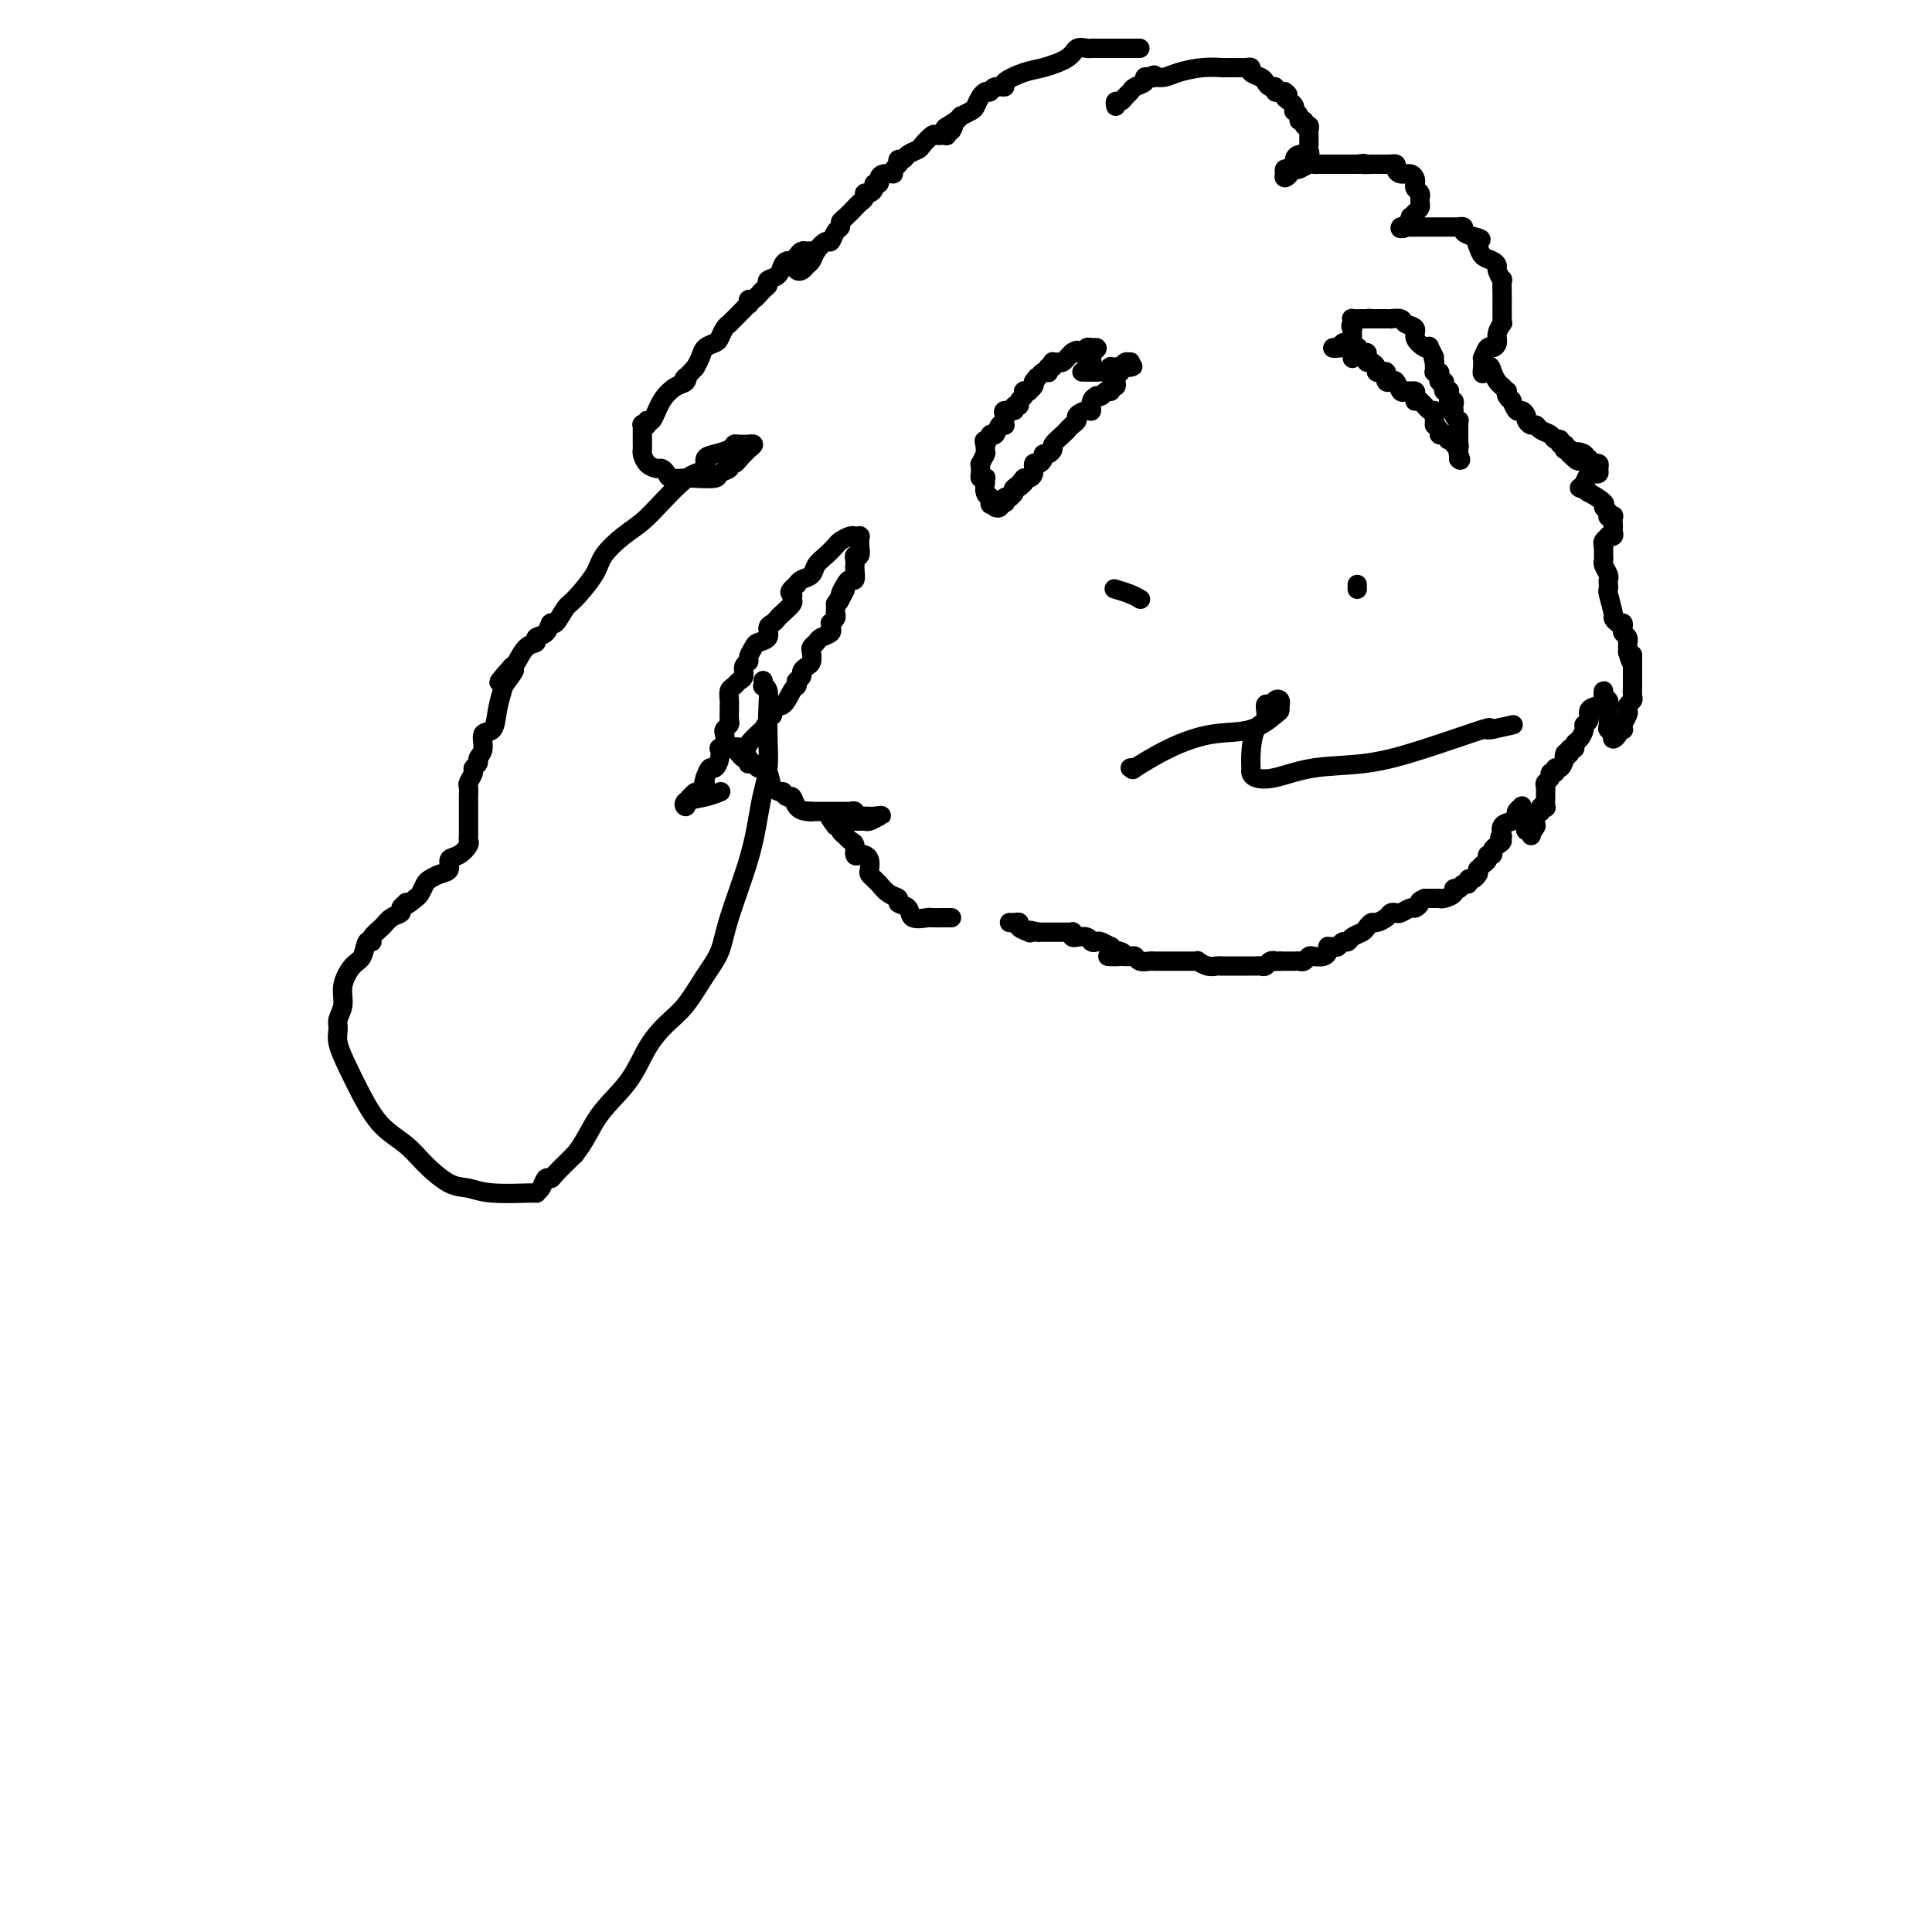 <svg viewBox='0 0 400 400' version='1.1' xmlns='http://www.w3.org/2000/svg' xmlns:xlink='http://www.w3.org/1999/xlink'><g fill='none' stroke='#000000' stroke-width='4' stroke-linecap='round' stroke-linejoin='round'><path d='M224,77c0.303,0.000 0.606,0.000 1,0c0.394,-0.000 0.879,-0.000 1,0c0.121,0.000 -0.122,0.001 0,0c0.122,-0.001 0.607,-0.004 1,0c0.393,0.004 0.693,0.015 1,0c0.307,-0.015 0.622,-0.057 1,0c0.378,0.057 0.818,0.211 1,0c0.182,-0.211 0.104,-0.788 0,-1c-0.104,-0.212 -0.235,-0.061 0,0c0.235,0.061 0.837,0.031 1,0c0.163,-0.031 -0.114,-0.061 0,0c0.114,0.061 0.619,0.215 1,0c0.381,-0.215 0.638,-0.800 1,-1c0.362,-0.200 0.828,-0.015 1,0c0.172,0.015 0.049,-0.138 0,0c-0.049,0.138 -0.025,0.569 0,1'/><path d='M234,76c1.365,-0.202 -0.222,-0.208 -1,0c-0.778,0.208 -0.748,0.629 -1,1c-0.252,0.371 -0.785,0.692 -1,1c-0.215,0.308 -0.113,0.603 0,1c0.113,0.397 0.238,0.895 0,1c-0.238,0.105 -0.838,-0.182 -1,0c-0.162,0.182 0.115,0.833 0,1c-0.115,0.167 -0.623,-0.150 -1,0c-0.377,0.150 -0.622,0.766 -1,1c-0.378,0.234 -0.888,0.086 -1,0c-0.112,-0.086 0.172,-0.111 0,0c-0.172,0.111 -0.802,0.358 -1,1c-0.198,0.642 0.035,1.677 0,2c-0.035,0.323 -0.338,-0.068 -1,0c-0.662,0.068 -1.682,0.595 -2,1c-0.318,0.405 0.065,0.690 0,1c-0.065,0.310 -0.577,0.646 -1,1c-0.423,0.354 -0.757,0.726 -1,1c-0.243,0.274 -0.395,0.451 -1,1c-0.605,0.549 -1.664,1.470 -2,2c-0.336,0.530 0.051,0.668 0,1c-0.051,0.332 -0.539,0.858 -1,1c-0.461,0.142 -0.893,-0.099 -1,0c-0.107,0.099 0.112,0.538 0,1c-0.112,0.462 -0.555,0.947 -1,1c-0.445,0.053 -0.893,-0.326 -1,0c-0.107,0.326 0.125,1.357 0,2c-0.125,0.643 -0.607,0.898 -1,1c-0.393,0.102 -0.696,0.051 -1,0'/><path d='M212,99c-3.278,3.736 -0.472,1.575 0,1c0.472,-0.575 -1.391,0.434 -2,1c-0.609,0.566 0.034,0.688 0,1c-0.034,0.312 -0.745,0.815 -1,1c-0.255,0.185 -0.055,0.053 0,0c0.055,-0.053 -0.037,-0.028 0,0c0.037,0.028 0.202,0.059 0,0c-0.202,-0.059 -0.771,-0.208 -1,0c-0.229,0.208 -0.118,0.775 0,1c0.118,0.225 0.241,0.110 0,0c-0.241,-0.110 -0.848,-0.215 -1,0c-0.152,0.215 0.151,0.750 0,1c-0.151,0.250 -0.758,0.214 -1,0c-0.242,-0.214 -0.121,-0.607 0,-1'/><path d='M206,104c-1.150,0.836 -1.026,0.426 -1,0c0.026,-0.426 -0.045,-0.870 0,-1c0.045,-0.130 0.208,0.052 0,0c-0.208,-0.052 -0.787,-0.340 -1,-1c-0.213,-0.660 -0.061,-1.693 0,-2c0.061,-0.307 0.030,0.111 0,0c-0.030,-0.111 -0.061,-0.750 0,-1c0.061,-0.250 0.213,-0.110 0,0c-0.213,0.110 -0.790,0.189 -1,0c-0.210,-0.189 -0.052,-0.647 0,-1c0.052,-0.353 -0.000,-0.603 0,-1c0.000,-0.397 0.053,-0.942 0,-1c-0.053,-0.058 -0.210,0.371 0,0c0.210,-0.371 0.788,-1.543 1,-2c0.212,-0.457 0.057,-0.200 0,0c-0.057,0.200 -0.016,0.343 0,0c0.016,-0.343 0.008,-1.171 0,-2'/><path d='M204,92c-0.357,-1.726 -0.250,-0.042 0,0c0.250,0.042 0.641,-1.558 1,-2c0.359,-0.442 0.685,0.275 1,0c0.315,-0.275 0.620,-1.541 1,-2c0.380,-0.459 0.834,-0.112 1,0c0.166,0.112 0.042,-0.013 0,0c-0.042,0.013 -0.003,0.162 0,0c0.003,-0.162 -0.028,-0.636 0,-1c0.028,-0.364 0.117,-0.619 0,-1c-0.117,-0.381 -0.439,-0.890 0,-1c0.439,-0.110 1.638,0.178 2,0c0.362,-0.178 -0.113,-0.822 0,-1c0.113,-0.178 0.815,0.110 1,0c0.185,-0.110 -0.148,-0.618 0,-1c0.148,-0.382 0.776,-0.639 1,-1c0.224,-0.361 0.045,-0.828 0,-1c-0.045,-0.172 0.044,-0.049 0,0c-0.044,0.049 -0.222,0.024 0,0c0.222,-0.024 0.843,-0.048 1,0c0.157,0.048 -0.150,0.167 0,0c0.150,-0.167 0.757,-0.619 1,-1c0.243,-0.381 0.121,-0.690 0,-1'/><path d='M214,79c1.498,-1.966 0.244,-0.382 0,0c-0.244,0.382 0.522,-0.438 1,-1c0.478,-0.562 0.668,-0.868 1,-1c0.332,-0.132 0.807,-0.092 1,0c0.193,0.092 0.103,0.235 0,0c-0.103,-0.235 -0.221,-0.848 0,-1c0.221,-0.152 0.780,0.156 1,0c0.220,-0.156 0.100,-0.777 0,-1c-0.100,-0.223 -0.182,-0.049 0,0c0.182,0.049 0.626,-0.028 1,0c0.374,0.028 0.678,0.161 1,0c0.322,-0.161 0.664,-0.618 1,-1c0.336,-0.382 0.668,-0.691 1,-1'/><path d='M222,73c1.421,-0.924 0.973,-0.233 1,0c0.027,0.233 0.529,0.010 1,0c0.471,-0.010 0.910,0.193 1,0c0.090,-0.193 -0.168,-0.784 0,-1c0.168,-0.216 0.763,-0.058 1,0c0.237,0.058 0.115,0.016 0,0c-0.115,-0.016 -0.223,-0.004 0,0c0.223,0.004 0.778,0.001 1,0c0.222,-0.001 0.111,-0.001 0,0'/><path d='M227,72c0.547,0.083 -0.584,0.792 -1,1c-0.416,0.208 -0.115,-0.085 0,0c0.115,0.085 0.045,0.548 0,1c-0.045,0.452 -0.064,0.892 0,1c0.064,0.108 0.213,-0.115 0,0c-0.213,0.115 -0.786,0.567 -1,1c-0.214,0.433 -0.068,0.848 0,1c0.068,0.152 0.057,0.041 0,0c-0.057,-0.041 -0.160,-0.011 0,0c0.160,0.011 0.581,0.003 1,0c0.419,-0.003 0.834,-0.001 1,0c0.166,0.001 0.083,0.000 0,0'/><path d='M279,71c-0.340,-0.113 -0.679,-0.226 -1,0c-0.321,0.226 -0.622,0.793 -1,1c-0.378,0.207 -0.833,0.056 -1,0c-0.167,-0.056 -0.048,-0.016 0,0c0.048,0.016 0.024,0.008 0,0'/><path d='M276,72c-0.283,0.155 0.511,0.041 1,0c0.489,-0.041 0.675,-0.011 1,0c0.325,0.011 0.790,0.002 1,0c0.210,-0.002 0.164,0.003 0,0c-0.164,-0.003 -0.447,-0.016 0,0c0.447,0.016 1.622,0.059 2,0c0.378,-0.059 -0.043,-0.222 0,0c0.043,0.222 0.550,0.829 1,1c0.450,0.171 0.842,-0.095 1,0c0.158,0.095 0.081,0.550 0,1c-0.081,0.450 -0.166,0.894 0,1c0.166,0.106 0.583,-0.125 1,0c0.417,0.125 0.833,0.607 1,1c0.167,0.393 0.083,0.696 0,1'/><path d='M285,77c1.635,0.769 1.223,0.191 1,0c-0.223,-0.191 -0.257,0.005 0,0c0.257,-0.005 0.804,-0.211 1,0c0.196,0.211 0.041,0.839 0,1c-0.041,0.161 0.030,-0.146 0,0c-0.030,0.146 -0.163,0.743 0,1c0.163,0.257 0.622,0.174 1,0c0.378,-0.174 0.675,-0.439 1,0c0.325,0.439 0.679,1.581 1,2c0.321,0.419 0.608,0.115 1,0c0.392,-0.115 0.890,-0.041 1,0c0.110,0.041 -0.166,0.049 0,0c0.166,-0.049 0.776,-0.156 1,0c0.224,0.156 0.062,0.576 0,1c-0.062,0.424 -0.024,0.854 0,1c0.024,0.146 0.035,0.010 0,0c-0.035,-0.010 -0.114,0.105 0,0c0.114,-0.105 0.423,-0.432 1,0c0.577,0.432 1.423,1.621 2,2c0.577,0.379 0.887,-0.053 1,0c0.113,0.053 0.030,0.591 0,1c-0.030,0.409 -0.009,0.688 0,1c0.009,0.312 0.004,0.656 0,1'/><path d='M297,88c1.791,1.657 0.269,0.301 0,0c-0.269,-0.301 0.716,0.454 1,1c0.284,0.546 -0.134,0.882 0,1c0.134,0.118 0.819,0.018 1,0c0.181,-0.018 -0.144,0.047 0,0c0.144,-0.047 0.755,-0.205 1,0c0.245,0.205 0.122,0.772 0,1c-0.122,0.228 -0.243,0.116 0,0c0.243,-0.116 0.850,-0.237 1,0c0.150,0.237 -0.156,0.833 0,1c0.156,0.167 0.774,-0.095 1,0c0.226,0.095 0.061,0.548 0,1c-0.061,0.452 -0.016,0.905 0,1c0.016,0.095 0.004,-0.167 0,0c-0.004,0.167 -0.001,0.762 0,1c0.001,0.238 0.001,0.119 0,0'/><path d='M302,95c0.774,0.860 0.207,-0.491 0,-1c-0.207,-0.509 -0.056,-0.178 0,0c0.056,0.178 0.015,0.202 0,0c-0.015,-0.202 -0.004,-0.632 0,-1c0.004,-0.368 0.001,-0.676 0,-1c-0.001,-0.324 -0.000,-0.664 0,-1c0.000,-0.336 0.000,-0.667 0,-1c-0.000,-0.333 -0.000,-0.666 0,-1c0.000,-0.334 0.000,-0.667 0,-1'/><path d='M302,88c0.061,-1.266 0.212,-0.930 0,-1c-0.212,-0.070 -0.788,-0.544 -1,-1c-0.212,-0.456 -0.061,-0.893 0,-1c0.061,-0.107 0.030,0.116 0,0c-0.030,-0.116 -0.061,-0.570 0,-1c0.061,-0.430 0.212,-0.837 0,-1c-0.212,-0.163 -0.788,-0.082 -1,0c-0.212,0.082 -0.061,0.166 0,0c0.061,-0.166 0.030,-0.583 0,-1c-0.030,-0.417 -0.060,-0.834 0,-1c0.060,-0.166 0.208,-0.082 0,0c-0.208,0.082 -0.774,0.163 -1,0c-0.226,-0.163 -0.112,-0.569 0,-1c0.112,-0.431 0.222,-0.886 0,-1c-0.222,-0.114 -0.778,0.114 -1,0c-0.222,-0.114 -0.112,-0.569 0,-1c0.112,-0.431 0.226,-0.837 0,-1c-0.226,-0.163 -0.793,-0.082 -1,0c-0.207,0.082 -0.056,0.166 0,0c0.056,-0.166 0.015,-0.580 0,-1c-0.015,-0.420 -0.004,-0.844 0,-1c0.004,-0.156 0.001,-0.045 0,0c-0.001,0.045 -0.001,0.022 0,0'/><path d='M297,75c-0.711,-2.118 0.012,-0.913 0,-1c-0.012,-0.087 -0.758,-1.466 -1,-2c-0.242,-0.534 0.019,-0.223 0,0c-0.019,0.223 -0.318,0.357 -1,0c-0.682,-0.357 -1.746,-1.206 -2,-2c-0.254,-0.794 0.301,-1.533 0,-2c-0.301,-0.467 -1.457,-0.661 -2,-1c-0.543,-0.339 -0.474,-0.823 -1,-1c-0.526,-0.177 -1.646,-0.047 -2,0c-0.354,0.047 0.060,0.013 0,0c-0.060,-0.013 -0.593,-0.003 -1,0c-0.407,0.003 -0.686,0.001 -1,0c-0.314,-0.001 -0.661,-0.000 -1,0c-0.339,0.000 -0.669,0.000 -1,0'/><path d='M284,66c-1.107,-0.155 -0.374,-0.042 0,0c0.374,0.042 0.387,0.014 0,0c-0.387,-0.014 -1.176,-0.014 -2,0c-0.824,0.014 -1.683,0.042 -2,0c-0.317,-0.042 -0.090,-0.155 0,0c0.090,0.155 0.045,0.577 0,1'/><path d='M280,67c-0.619,0.415 -0.166,0.952 0,1c0.166,0.048 0.044,-0.392 0,0c-0.044,0.392 -0.012,1.615 0,2c0.012,0.385 0.003,-0.068 0,0c-0.003,0.068 -0.001,0.657 0,1c0.001,0.343 0.000,0.438 0,1c-0.000,0.562 -0.000,1.589 0,2c0.000,0.411 0.000,0.205 0,0'/><path d='M231,22c-0.090,-0.447 -0.180,-0.893 0,-1c0.180,-0.107 0.630,0.126 1,0c0.370,-0.126 0.659,-0.612 1,-1c0.341,-0.388 0.735,-0.679 1,-1c0.265,-0.321 0.401,-0.674 1,-1c0.599,-0.326 1.661,-0.626 2,-1c0.339,-0.374 -0.046,-0.821 0,-1c0.046,-0.179 0.523,-0.089 1,0'/><path d='M238,16c1.334,-0.925 1.167,-0.238 1,0c-0.167,0.238 -0.336,0.025 0,0c0.336,-0.025 1.175,0.137 2,0c0.825,-0.137 1.634,-0.573 3,-1c1.366,-0.427 3.288,-0.847 5,-1c1.712,-0.153 3.215,-0.041 4,0c0.785,0.041 0.851,0.011 1,0c0.149,-0.011 0.382,-0.003 1,0c0.618,0.003 1.620,-0.000 2,0c0.380,0.000 0.139,0.003 0,0c-0.139,-0.003 -0.174,-0.012 0,0c0.174,0.012 0.557,0.044 1,0c0.443,-0.044 0.944,-0.166 1,0c0.056,0.166 -0.335,0.618 0,1c0.335,0.382 1.395,0.695 2,1c0.605,0.305 0.753,0.604 1,1c0.247,0.396 0.592,0.891 1,1c0.408,0.109 0.880,-0.167 1,0c0.120,0.167 -0.112,0.777 0,1c0.112,0.223 0.569,0.060 1,0c0.431,-0.060 0.838,-0.017 1,0c0.162,0.017 0.081,0.009 0,0'/><path d='M266,19c1.348,0.951 0.216,0.828 0,1c-0.216,0.172 0.482,0.637 1,1c0.518,0.363 0.856,0.623 1,1c0.144,0.377 0.095,0.870 0,1c-0.095,0.130 -0.237,-0.105 0,0c0.237,0.105 0.852,0.549 1,1c0.148,0.451 -0.171,0.908 0,1c0.171,0.092 0.830,-0.182 1,0c0.170,0.182 -0.151,0.819 0,1c0.151,0.181 0.772,-0.096 1,0c0.228,0.096 0.061,0.564 0,1c-0.061,0.436 -0.016,0.839 0,1c0.016,0.161 0.005,0.081 0,0c-0.005,-0.081 -0.002,-0.163 0,0c0.002,0.163 0.002,0.569 0,1c-0.002,0.431 -0.007,0.885 0,1c0.007,0.115 0.026,-0.110 0,0c-0.026,0.110 -0.097,0.554 0,1c0.097,0.446 0.363,0.894 0,1c-0.363,0.106 -1.355,-0.130 -2,0c-0.645,0.130 -0.944,0.626 -1,1c-0.056,0.374 0.129,0.626 0,1c-0.129,0.374 -0.573,0.870 -1,1c-0.427,0.130 -0.836,-0.106 -1,0c-0.164,0.106 -0.082,0.553 0,1'/><path d='M266,36c-0.533,1.452 0.634,0.581 1,0c0.366,-0.581 -0.070,-0.874 0,-1c0.070,-0.126 0.647,-0.086 1,0c0.353,0.086 0.481,0.219 1,0c0.519,-0.219 1.430,-0.791 2,-1c0.570,-0.209 0.801,-0.056 1,0c0.199,0.056 0.368,0.015 1,0c0.632,-0.015 1.729,-0.004 2,0c0.271,0.004 -0.282,0.001 0,0c0.282,-0.001 1.399,-0.000 2,0c0.601,0.000 0.686,0.000 1,0c0.314,-0.000 0.857,-0.000 1,0c0.143,0.000 -0.115,0.000 0,0c0.115,-0.000 0.604,-0.000 1,0c0.396,0.000 0.698,0.000 1,0'/><path d='M281,34c2.422,-0.309 0.976,-0.083 1,0c0.024,0.083 1.517,0.022 2,0c0.483,-0.022 -0.043,-0.006 0,0c0.043,0.006 0.657,0.001 1,0c0.343,-0.001 0.417,0.002 1,0c0.583,-0.002 1.675,-0.011 2,0c0.325,0.011 -0.117,0.041 0,0c0.117,-0.041 0.791,-0.151 1,0c0.209,0.151 -0.049,0.565 0,1c0.049,0.435 0.404,0.890 1,1c0.596,0.110 1.431,-0.126 2,0c0.569,0.126 0.870,0.612 1,1c0.130,0.388 0.087,0.678 0,1c-0.087,0.322 -0.220,0.678 0,1c0.220,0.322 0.792,0.611 1,1c0.208,0.389 0.053,0.877 0,1c-0.053,0.123 -0.004,-0.121 0,0c0.004,0.121 -0.037,0.605 0,1c0.037,0.395 0.150,0.702 0,1c-0.150,0.298 -0.565,0.588 -1,1c-0.435,0.412 -0.890,0.945 -1,1c-0.110,0.055 0.124,-0.370 0,0c-0.124,0.370 -0.607,1.534 -1,2c-0.393,0.466 -0.697,0.233 -1,0'/><path d='M290,47c-0.439,0.619 0.463,0.166 1,0c0.537,-0.166 0.707,-0.044 1,0c0.293,0.044 0.708,0.012 1,0c0.292,-0.012 0.460,-0.003 1,0c0.540,0.003 1.450,0.001 2,0c0.550,-0.001 0.738,-0.000 1,0c0.262,0.000 0.596,0.000 1,0c0.404,-0.000 0.878,0.000 1,0c0.122,0.000 -0.107,-0.000 0,0c0.107,0.000 0.549,0.000 1,0c0.451,-0.000 0.910,-0.001 1,0c0.090,0.001 -0.187,0.003 0,0c0.187,-0.003 0.840,-0.012 1,0c0.160,0.012 -0.174,0.044 0,0c0.174,-0.044 0.854,-0.166 1,0c0.146,0.166 -0.244,0.619 0,1c0.244,0.381 1.122,0.691 2,1'/><path d='M305,49c2.556,0.504 1.445,0.765 1,1c-0.445,0.235 -0.225,0.443 0,1c0.225,0.557 0.456,1.464 1,2c0.544,0.536 1.399,0.701 2,1c0.601,0.299 0.946,0.732 1,1c0.054,0.268 -0.182,0.373 0,1c0.182,0.627 0.781,1.777 1,2c0.219,0.223 0.059,-0.483 0,0c-0.059,0.483 -0.016,2.153 0,3c0.016,0.847 0.004,0.871 0,1c-0.004,0.129 -0.001,0.365 0,1c0.001,0.635 0.001,1.671 0,2c-0.001,0.329 -0.004,-0.050 0,0c0.004,0.050 0.016,0.527 0,1c-0.016,0.473 -0.060,0.940 0,1c0.060,0.060 0.224,-0.287 0,0c-0.224,0.287 -0.834,1.209 -1,2c-0.166,0.791 0.113,1.451 0,2c-0.113,0.549 -0.619,0.987 -1,1c-0.381,0.013 -0.638,-0.399 -1,0c-0.362,0.399 -0.829,1.610 -1,2c-0.171,0.390 -0.046,-0.040 0,0c0.046,0.040 0.012,0.549 0,1c-0.012,0.451 -0.004,0.843 0,1c0.004,0.157 0.002,0.078 0,0'/><path d='M307,76c-0.440,2.753 0.460,0.637 1,0c0.540,-0.637 0.719,0.207 1,1c0.281,0.793 0.663,1.536 1,2c0.337,0.464 0.630,0.651 1,1c0.370,0.349 0.816,0.862 1,1c0.184,0.138 0.105,-0.099 0,0c-0.105,0.099 -0.236,0.533 0,1c0.236,0.467 0.838,0.965 1,1c0.162,0.035 -0.115,-0.394 0,0c0.115,0.394 0.622,1.612 1,2c0.378,0.388 0.626,-0.055 1,0c0.374,0.055 0.873,0.606 1,1c0.127,0.394 -0.117,0.630 0,1c0.117,0.370 0.594,0.874 1,1c0.406,0.126 0.740,-0.125 1,0c0.260,0.125 0.447,0.626 1,1c0.553,0.374 1.472,0.621 2,1c0.528,0.379 0.663,0.890 1,1c0.337,0.110 0.874,-0.181 1,0c0.126,0.181 -0.159,0.832 0,1c0.159,0.168 0.761,-0.148 1,0c0.239,0.148 0.116,0.761 0,1c-0.116,0.239 -0.223,0.103 0,0c0.223,-0.103 0.778,-0.172 1,0c0.222,0.172 0.111,0.586 0,1'/><path d='M325,94c2.891,2.801 1.118,0.802 1,0c-0.118,-0.802 1.417,-0.407 2,0c0.583,0.407 0.213,0.827 0,1c-0.213,0.173 -0.268,0.099 0,0c0.268,-0.099 0.860,-0.223 1,0c0.140,0.223 -0.173,0.795 0,1c0.173,0.205 0.832,0.045 1,0c0.168,-0.045 -0.154,0.027 0,0c0.154,-0.027 0.785,-0.153 1,0c0.215,0.153 0.016,0.585 0,1c-0.016,0.415 0.153,0.814 0,1c-0.153,0.186 -0.628,0.159 -1,0c-0.372,-0.159 -0.640,-0.449 -1,0c-0.360,0.449 -0.812,1.637 -1,2c-0.188,0.363 -0.112,-0.099 0,0c0.112,0.099 0.261,0.757 0,1c-0.261,0.243 -0.932,0.069 -1,0c-0.068,-0.069 0.466,-0.035 1,0'/><path d='M328,101c-0.383,0.705 -0.342,-0.032 0,0c0.342,0.032 0.985,0.835 1,1c0.015,0.165 -0.599,-0.306 0,0c0.599,0.306 2.409,1.388 3,2c0.591,0.612 -0.039,0.752 0,1c0.039,0.248 0.746,0.603 1,1c0.254,0.397 0.054,0.836 0,1c-0.054,0.164 0.038,0.052 0,0c-0.038,-0.052 -0.206,-0.043 0,0c0.206,0.043 0.787,0.119 1,0c0.213,-0.119 0.058,-0.435 0,0c-0.058,0.435 -0.020,1.619 0,2c0.020,0.381 0.020,-0.042 0,0c-0.020,0.042 -0.062,0.550 0,1c0.062,0.450 0.226,0.842 0,1c-0.226,0.158 -0.844,0.084 -1,0c-0.156,-0.084 0.150,-0.176 0,0c-0.150,0.176 -0.757,0.622 -1,1c-0.243,0.378 -0.121,0.689 0,1'/><path d='M332,113c-0.004,1.793 -0.015,1.776 0,2c0.015,0.224 0.057,0.690 0,1c-0.057,0.310 -0.211,0.465 0,1c0.211,0.535 0.788,1.450 1,2c0.212,0.550 0.061,0.736 0,1c-0.061,0.264 -0.031,0.606 0,1c0.031,0.394 0.064,0.842 0,1c-0.064,0.158 -0.224,0.028 0,1c0.224,0.972 0.831,3.048 1,4c0.169,0.952 -0.099,0.780 0,1c0.099,0.220 0.566,0.832 1,1c0.434,0.168 0.834,-0.109 1,0c0.166,0.109 0.097,0.604 0,1c-0.097,0.396 -0.222,0.694 0,1c0.222,0.306 0.792,0.621 1,1c0.208,0.379 0.056,0.823 0,1c-0.056,0.177 -0.015,0.089 0,0c0.015,-0.089 0.004,-0.178 0,0c-0.004,0.178 -0.001,0.622 0,1c0.001,0.378 0.001,0.689 0,1'/><path d='M337,135c1.000,3.644 1.000,1.754 1,1c0.000,-0.754 0.000,-0.371 0,0c-0.000,0.371 -0.000,0.731 0,1c0.000,0.269 0.000,0.449 0,1c-0.000,0.551 -0.000,1.475 0,2c0.000,0.525 0.001,0.651 0,1c-0.001,0.349 -0.004,0.919 0,1c0.004,0.081 0.015,-0.329 0,0c-0.015,0.329 -0.056,1.397 0,2c0.056,0.603 0.207,0.743 0,1c-0.207,0.257 -0.774,0.633 -1,1c-0.226,0.367 -0.112,0.725 0,1c0.112,0.275 0.222,0.465 0,1c-0.222,0.535 -0.777,1.414 -1,2c-0.223,0.586 -0.116,0.879 0,1c0.116,0.121 0.241,0.068 0,0c-0.241,-0.068 -0.848,-0.152 -1,0c-0.152,0.152 0.151,0.541 0,1c-0.151,0.459 -0.758,0.988 -1,1c-0.242,0.012 -0.121,-0.494 0,-1'/><path d='M334,152c-0.558,1.003 0.047,-0.491 0,-1c-0.047,-0.509 -0.745,-0.034 -1,0c-0.255,0.034 -0.067,-0.372 0,-1c0.067,-0.628 0.014,-1.477 0,-2c-0.014,-0.523 0.010,-0.719 0,-1c-0.010,-0.281 -0.055,-0.647 0,-1c0.055,-0.353 0.211,-0.694 0,-1c-0.211,-0.306 -0.790,-0.576 -1,-1c-0.210,-0.424 -0.050,-1.001 0,-1c0.050,0.001 -0.010,0.581 0,1c0.010,0.419 0.090,0.676 0,1c-0.090,0.324 -0.349,0.716 -1,1c-0.651,0.284 -1.694,0.461 -2,1c-0.306,0.539 0.124,1.439 0,2c-0.124,0.561 -0.803,0.781 -1,1c-0.197,0.219 0.087,0.436 0,1c-0.087,0.564 -0.545,1.474 -1,2c-0.455,0.526 -0.905,0.667 -1,1c-0.095,0.333 0.167,0.859 0,1c-0.167,0.141 -0.762,-0.103 -1,0c-0.238,0.103 -0.119,0.551 0,1'/><path d='M325,156c-1.476,1.675 -1.165,0.362 -1,0c0.165,-0.362 0.184,0.228 0,1c-0.184,0.772 -0.570,1.726 -1,2c-0.430,0.274 -0.904,-0.134 -1,0c-0.096,0.134 0.184,0.809 0,1c-0.184,0.191 -0.834,-0.103 -1,0c-0.166,0.103 0.152,0.601 0,1c-0.152,0.399 -0.773,0.697 -1,1c-0.227,0.303 -0.061,0.610 0,1c0.061,0.390 0.017,0.861 0,1c-0.017,0.139 -0.008,-0.055 0,0c0.008,0.055 0.016,0.358 0,1c-0.016,0.642 -0.057,1.622 0,2c0.057,0.378 0.212,0.153 0,0c-0.212,-0.153 -0.793,-0.235 -1,0c-0.207,0.235 -0.042,0.787 0,1c0.042,0.213 -0.040,0.088 0,0c0.040,-0.088 0.203,-0.139 0,0c-0.203,0.139 -0.772,0.468 -1,1c-0.228,0.532 -0.114,1.266 0,2'/><path d='M318,171c-1.305,2.470 -1.068,1.143 -1,1c0.068,-0.143 -0.033,0.896 0,1c0.033,0.104 0.201,-0.728 0,-1c-0.201,-0.272 -0.772,0.015 -1,0c-0.228,-0.015 -0.114,-0.333 0,-1c0.114,-0.667 0.228,-1.682 0,-2c-0.228,-0.318 -0.797,0.061 -1,0c-0.203,-0.061 -0.040,-0.564 0,-1c0.040,-0.436 -0.044,-0.807 0,-1c0.044,-0.193 0.214,-0.208 0,0c-0.214,0.208 -0.814,0.637 -1,1c-0.186,0.363 0.041,0.658 0,1c-0.041,0.342 -0.351,0.731 -1,1c-0.649,0.269 -1.636,0.419 -2,1c-0.364,0.581 -0.104,1.595 0,2c0.104,0.405 0.052,0.203 0,0'/><path d='M311,173c-1.040,0.487 -0.139,0.704 0,1c0.139,0.296 -0.484,0.671 -1,1c-0.516,0.329 -0.926,0.613 -1,1c-0.074,0.387 0.187,0.878 0,1c-0.187,0.122 -0.821,-0.126 -1,0c-0.179,0.126 0.096,0.626 0,1c-0.096,0.374 -0.562,0.622 -1,1c-0.438,0.378 -0.849,0.885 -1,1c-0.151,0.115 -0.043,-0.161 0,0c0.043,0.161 0.022,0.760 0,1c-0.022,0.240 -0.044,0.121 0,0c0.044,-0.121 0.152,-0.244 0,0c-0.152,0.244 -0.566,0.854 -1,1c-0.434,0.146 -0.887,-0.171 -1,0c-0.113,0.171 0.114,0.831 0,1c-0.114,0.169 -0.571,-0.152 -1,0c-0.429,0.152 -0.831,0.775 -1,1c-0.169,0.225 -0.104,0.050 0,0c0.104,-0.050 0.248,0.025 0,0c-0.248,-0.025 -0.889,-0.150 -1,0c-0.111,0.150 0.307,0.576 0,1c-0.307,0.424 -1.340,0.846 -2,1c-0.660,0.154 -0.947,0.041 -1,0c-0.053,-0.041 0.127,-0.011 0,0c-0.127,0.011 -0.560,0.003 -1,0c-0.440,-0.003 -0.888,-0.001 -1,0c-0.112,0.001 0.111,0.000 0,0c-0.111,-0.000 -0.555,-0.000 -1,0'/><path d='M295,186c-1.721,0.780 -1.024,0.731 -1,1c0.024,0.269 -0.624,0.856 -1,1c-0.376,0.144 -0.481,-0.155 -1,0c-0.519,0.155 -1.452,0.763 -2,1c-0.548,0.237 -0.710,0.101 -1,0c-0.290,-0.101 -0.708,-0.168 -1,0c-0.292,0.168 -0.458,0.570 -1,1c-0.542,0.430 -1.458,0.888 -2,1c-0.542,0.112 -0.708,-0.124 -1,0c-0.292,0.124 -0.708,0.607 -1,1c-0.292,0.393 -0.459,0.698 -1,1c-0.541,0.302 -1.454,0.603 -2,1c-0.546,0.397 -0.724,0.891 -1,1c-0.276,0.109 -0.648,-0.168 -1,0c-0.352,0.168 -0.682,0.780 -1,1c-0.318,0.220 -0.623,0.049 -1,0c-0.377,-0.049 -0.826,0.026 -1,0c-0.174,-0.026 -0.074,-0.151 0,0c0.074,0.151 0.122,0.580 0,1c-0.122,0.420 -0.414,0.830 -1,1c-0.586,0.170 -1.466,0.098 -2,0c-0.534,-0.098 -0.721,-0.222 -1,0c-0.279,0.222 -0.648,0.792 -1,1c-0.352,0.208 -0.686,0.056 -1,0c-0.314,-0.056 -0.609,-0.015 -1,0c-0.391,0.015 -0.878,0.004 -1,0c-0.122,-0.004 0.121,-0.001 0,0c-0.121,0.001 -0.606,0.000 -1,0c-0.394,-0.000 -0.697,-0.000 -1,0'/><path d='M265,199c-1.571,0.171 -0.997,0.098 -1,0c-0.003,-0.098 -0.582,-0.223 -1,0c-0.418,0.223 -0.675,0.792 -1,1c-0.325,0.208 -0.717,0.056 -1,0c-0.283,-0.056 -0.456,-0.015 -1,0c-0.544,0.015 -1.460,0.004 -2,0c-0.540,-0.004 -0.704,-0.001 -1,0c-0.296,0.001 -0.723,-0.000 -1,0c-0.277,0.000 -0.405,0.001 -1,0c-0.595,-0.001 -1.656,-0.004 -2,0c-0.344,0.004 0.028,0.015 0,0c-0.028,-0.015 -0.456,-0.057 -1,0c-0.544,0.057 -1.203,0.211 -2,0c-0.797,-0.211 -1.733,-0.789 -2,-1c-0.267,-0.211 0.135,-0.057 0,0c-0.135,0.057 -0.806,0.015 -1,0c-0.194,-0.015 0.088,-0.004 0,0c-0.088,0.004 -0.547,0.001 -1,0c-0.453,-0.001 -0.899,-0.000 -1,0c-0.101,0.000 0.142,0.000 0,0c-0.142,-0.000 -0.669,-0.000 -1,0c-0.331,0.000 -0.466,0.000 -1,0c-0.534,-0.000 -1.465,-0.000 -2,0c-0.535,0.000 -0.672,0.001 -1,0c-0.328,-0.001 -0.848,-0.004 -1,0c-0.152,0.004 0.062,0.015 0,0c-0.062,-0.015 -0.401,-0.057 -1,0c-0.599,0.057 -1.460,0.211 -2,0c-0.540,-0.211 -0.761,-0.788 -1,-1c-0.239,-0.212 -0.497,-0.061 -1,0c-0.503,0.061 -1.252,0.030 -2,0'/><path d='M232,198c-5.123,-0.095 -1.429,0.167 0,0c1.429,-0.167 0.595,-0.762 0,-1c-0.595,-0.238 -0.951,-0.120 -1,0c-0.049,0.120 0.208,0.242 0,0c-0.208,-0.242 -0.882,-0.848 -1,-1c-0.118,-0.152 0.321,0.152 0,0c-0.321,-0.152 -1.400,-0.759 -2,-1c-0.600,-0.241 -0.720,-0.118 -1,0c-0.280,0.118 -0.720,0.229 -1,0c-0.280,-0.229 -0.401,-0.797 -1,-1c-0.599,-0.203 -1.676,-0.040 -2,0c-0.324,0.040 0.106,-0.042 0,0c-0.106,0.042 -0.749,0.207 -1,0c-0.251,-0.207 -0.110,-0.788 0,-1c0.110,-0.212 0.188,-0.057 0,0c-0.188,0.057 -0.641,0.015 -1,0c-0.359,-0.015 -0.622,-0.004 -1,0c-0.378,0.004 -0.871,0.001 -1,0c-0.129,-0.001 0.106,-0.000 0,0c-0.106,0.000 -0.554,0.000 -1,0c-0.446,-0.000 -0.890,-0.000 -1,0c-0.110,0.000 0.115,0.000 0,0c-0.115,-0.000 -0.569,-0.000 -1,0c-0.431,0.000 -0.837,0.000 -1,0c-0.163,-0.000 -0.081,-0.000 0,0'/><path d='M215,193c-3.116,-0.785 -2.407,-0.249 -2,0c0.407,0.249 0.512,0.210 0,0c-0.512,-0.210 -1.640,-0.592 -2,-1c-0.360,-0.408 0.048,-0.841 0,-1c-0.048,-0.159 -0.551,-0.043 -1,0c-0.449,0.043 -0.842,0.012 -1,0c-0.158,-0.012 -0.079,-0.006 0,0'/><path d='M197,190c-0.294,-0.000 -0.587,-0.001 -1,0c-0.413,0.001 -0.945,0.002 -1,0c-0.055,-0.002 0.365,-0.007 0,0c-0.365,0.007 -1.517,0.027 -2,0c-0.483,-0.027 -0.296,-0.102 -1,0c-0.704,0.102 -2.299,0.379 -3,0c-0.701,-0.379 -0.507,-1.416 -1,-2c-0.493,-0.584 -1.672,-0.716 -2,-1c-0.328,-0.284 0.197,-0.720 0,-1c-0.197,-0.280 -1.114,-0.404 -2,-1c-0.886,-0.596 -1.740,-1.664 -2,-2c-0.260,-0.336 0.075,0.061 0,0c-0.075,-0.061 -0.559,-0.580 -1,-1c-0.441,-0.420 -0.839,-0.740 -1,-1c-0.161,-0.260 -0.086,-0.460 0,-1c0.086,-0.540 0.181,-1.419 0,-2c-0.181,-0.581 -0.640,-0.862 -1,-1c-0.360,-0.138 -0.622,-0.132 -1,0c-0.378,0.132 -0.871,0.390 -1,0c-0.129,-0.390 0.105,-1.428 0,-2c-0.105,-0.572 -0.549,-0.679 -1,-1c-0.451,-0.321 -0.908,-0.857 -1,-1c-0.092,-0.143 0.182,0.106 0,0c-0.182,-0.106 -0.818,-0.567 -1,-1c-0.182,-0.433 0.091,-0.838 0,-1c-0.091,-0.162 -0.545,-0.081 -1,0'/><path d='M173,171c-2.464,-3.166 -0.622,-1.580 0,-1c0.622,0.580 0.026,0.155 0,0c-0.026,-0.155 0.519,-0.042 1,0c0.481,0.042 0.899,0.011 1,0c0.101,-0.011 -0.114,-0.003 0,0c0.114,0.003 0.555,0.001 1,0c0.445,-0.001 0.892,0.001 1,0c0.108,-0.001 -0.123,-0.003 0,0c0.123,0.003 0.600,0.011 1,0c0.400,-0.011 0.723,-0.041 1,0c0.277,0.041 0.508,0.155 1,0c0.492,-0.155 1.246,-0.577 2,-1'/><path d='M182,169c1.213,-0.309 -0.253,-0.083 -1,0c-0.747,0.083 -0.775,0.023 -1,0c-0.225,-0.023 -0.648,-0.010 -1,0c-0.352,0.010 -0.633,0.017 -1,0c-0.367,-0.017 -0.820,-0.057 -1,0c-0.180,0.057 -0.086,0.211 0,0c0.086,-0.211 0.164,-0.789 0,-1c-0.164,-0.211 -0.569,-0.057 -1,0c-0.431,0.057 -0.886,0.015 -1,0c-0.114,-0.015 0.114,-0.004 0,0c-0.114,0.004 -0.570,0.001 -1,0c-0.430,-0.001 -0.835,-0.000 -1,0c-0.165,0.000 -0.091,0.000 0,0c0.091,-0.000 0.200,-0.000 0,0c-0.200,0.000 -0.708,0.000 -1,0c-0.292,-0.000 -0.369,-0.000 -1,0c-0.631,0.000 -1.815,0.000 -3,0'/><path d='M168,168c-2.134,-0.162 -0.469,-0.067 0,0c0.469,0.067 -0.257,0.105 -1,0c-0.743,-0.105 -1.504,-0.354 -2,-1c-0.496,-0.646 -0.728,-1.691 -1,-2c-0.272,-0.309 -0.582,0.117 -1,0c-0.418,-0.117 -0.942,-0.776 -1,-1c-0.058,-0.224 0.350,-0.011 0,0c-0.350,0.011 -1.456,-0.179 -2,-1c-0.544,-0.821 -0.524,-2.271 -1,-3c-0.476,-0.729 -1.447,-0.735 -2,-1c-0.553,-0.265 -0.687,-0.788 -1,-1c-0.313,-0.212 -0.806,-0.113 -1,0c-0.194,0.113 -0.091,0.240 0,0c0.091,-0.240 0.169,-0.848 0,-1c-0.169,-0.152 -0.584,0.151 -1,0c-0.416,-0.151 -0.833,-0.758 -1,-1c-0.167,-0.242 -0.083,-0.121 0,0'/><path d='M153,156c-2.105,-2.073 0.134,-1.255 1,-1c0.866,0.255 0.361,-0.051 1,-1c0.639,-0.949 2.424,-2.539 3,-3c0.576,-0.461 -0.058,0.208 0,0c0.058,-0.208 0.806,-1.293 1,-2c0.194,-0.707 -0.166,-1.037 0,-1c0.166,0.037 0.857,0.442 1,0c0.143,-0.442 -0.263,-1.730 0,-2c0.263,-0.270 1.194,0.478 2,0c0.806,-0.478 1.488,-2.184 2,-3c0.512,-0.816 0.854,-0.743 1,-1c0.146,-0.257 0.094,-0.843 0,-1c-0.094,-0.157 -0.232,0.114 0,0c0.232,-0.114 0.833,-0.612 1,-1c0.167,-0.388 -0.100,-0.667 0,-1c0.100,-0.333 0.566,-0.719 1,-1c0.434,-0.281 0.836,-0.457 1,-1c0.164,-0.543 0.090,-1.455 0,-2c-0.090,-0.545 -0.196,-0.725 0,-1c0.196,-0.275 0.693,-0.647 1,-1c0.307,-0.353 0.422,-0.687 1,-1c0.578,-0.313 1.618,-0.605 2,-1c0.382,-0.395 0.106,-0.894 0,-1c-0.106,-0.106 -0.043,0.179 0,0c0.043,-0.179 0.064,-0.822 0,-1c-0.064,-0.178 -0.213,0.111 0,0c0.213,-0.111 0.789,-0.621 1,-1c0.211,-0.379 0.057,-0.627 0,-1c-0.057,-0.373 -0.015,-0.870 0,-1c0.015,-0.130 0.004,0.106 0,0c-0.004,-0.106 -0.002,-0.553 0,-1'/><path d='M173,125c3.317,-5.031 1.610,-2.109 1,-1c-0.610,1.109 -0.121,0.404 0,0c0.121,-0.404 -0.125,-0.507 0,-1c0.125,-0.493 0.622,-1.375 1,-2c0.378,-0.625 0.637,-0.993 1,-1c0.363,-0.007 0.828,0.348 1,0c0.172,-0.348 0.050,-1.398 0,-2c-0.050,-0.602 -0.027,-0.757 0,-1c0.027,-0.243 0.060,-0.576 0,-1c-0.060,-0.424 -0.212,-0.941 0,-1c0.212,-0.059 0.789,0.338 1,0c0.211,-0.338 0.058,-1.411 0,-2c-0.058,-0.589 -0.019,-0.694 0,-1c0.019,-0.306 0.020,-0.814 0,-1c-0.020,-0.186 -0.060,-0.051 0,0c0.060,0.051 0.219,0.017 0,0c-0.219,-0.017 -0.817,-0.016 -1,0c-0.183,0.016 0.051,0.049 0,0c-0.051,-0.049 -0.385,-0.179 -1,0c-0.615,0.179 -1.512,0.668 -2,1c-0.488,0.332 -0.568,0.509 -1,1c-0.432,0.491 -1.215,1.297 -2,2c-0.785,0.703 -1.571,1.302 -2,2c-0.429,0.698 -0.500,1.496 -1,2c-0.500,0.504 -1.429,0.716 -2,1c-0.571,0.284 -0.786,0.642 -1,1'/><path d='M165,121c-2.230,1.793 -1.304,1.776 -1,2c0.304,0.224 -0.012,0.690 0,1c0.012,0.310 0.353,0.463 0,1c-0.353,0.537 -1.399,1.457 -2,2c-0.601,0.543 -0.756,0.709 -1,1c-0.244,0.291 -0.576,0.707 -1,1c-0.424,0.293 -0.941,0.463 -1,1c-0.059,0.537 0.339,1.439 0,2c-0.339,0.561 -1.415,0.779 -2,1c-0.585,0.221 -0.678,0.444 -1,1c-0.322,0.556 -0.874,1.444 -1,2c-0.126,0.556 0.174,0.779 0,1c-0.174,0.221 -0.821,0.439 -1,1c-0.179,0.561 0.110,1.463 0,2c-0.110,0.537 -0.618,0.707 -1,1c-0.382,0.293 -0.638,0.707 -1,1c-0.362,0.293 -0.829,0.463 -1,1c-0.171,0.537 -0.045,1.439 0,2c0.045,0.561 0.008,0.780 0,1c-0.008,0.220 0.012,0.439 0,1c-0.012,0.561 -0.055,1.463 0,2c0.055,0.537 0.207,0.708 0,1c-0.207,0.292 -0.774,0.704 -1,1c-0.226,0.296 -0.112,0.477 0,1c0.112,0.523 0.223,1.388 0,2c-0.223,0.612 -0.781,0.972 -1,1c-0.219,0.028 -0.100,-0.274 0,0c0.100,0.274 0.181,1.125 0,2c-0.181,0.875 -0.626,1.774 -1,2c-0.374,0.226 -0.678,-0.221 -1,0c-0.322,0.221 -0.661,1.111 -1,2'/><path d='M146,161c-0.875,3.035 -0.063,1.124 0,1c0.063,-0.124 -0.623,1.541 -1,2c-0.377,0.459 -0.444,-0.286 -1,0c-0.556,0.286 -1.601,1.605 -2,2c-0.399,0.395 -0.152,-0.132 0,0c0.152,0.132 0.209,0.925 0,1c-0.209,0.075 -0.685,-0.568 0,-1c0.685,-0.432 2.531,-0.655 4,-1c1.469,-0.345 2.563,-0.813 3,-1c0.437,-0.187 0.219,-0.094 0,0'/><path d='M236,10c-0.334,-0.000 -0.668,-0.000 -1,0c-0.332,0.000 -0.662,0.000 -1,0c-0.338,-0.000 -0.683,-0.000 -1,0c-0.317,0.000 -0.605,0.000 -1,0c-0.395,-0.000 -0.897,-0.000 -1,0c-0.103,0.000 0.194,0.000 0,0c-0.194,-0.000 -0.878,-0.000 -1,0c-0.122,0.000 0.319,0.000 0,0c-0.319,-0.000 -1.399,-0.002 -2,0c-0.601,0.002 -0.725,0.006 -1,0c-0.275,-0.006 -0.703,-0.023 -1,0c-0.297,0.023 -0.465,0.085 -1,0c-0.535,-0.085 -1.437,-0.318 -2,0c-0.563,0.318 -0.786,1.185 -2,2c-1.214,0.815 -3.418,1.576 -5,2c-1.582,0.424 -2.542,0.510 -4,1c-1.458,0.490 -3.414,1.385 -4,2c-0.586,0.615 0.196,0.949 0,1c-0.196,0.051 -1.372,-0.183 -2,0c-0.628,0.183 -0.707,0.783 -1,1c-0.293,0.217 -0.800,0.051 -1,0c-0.200,-0.051 -0.094,0.013 0,0c0.094,-0.013 0.175,-0.105 0,0c-0.175,0.105 -0.606,0.406 -1,1c-0.394,0.594 -0.749,1.482 -1,2c-0.251,0.518 -0.397,0.664 -1,1c-0.603,0.336 -1.662,0.860 -2,1c-0.338,0.140 0.046,-0.103 0,0c-0.046,0.103 -0.523,0.551 -1,1'/><path d='M198,25c-4.089,2.482 -1.813,1.187 -1,1c0.813,-0.187 0.161,0.735 0,1c-0.161,0.265 0.167,-0.125 0,0c-0.167,0.125 -0.828,0.765 -1,1c-0.172,0.235 0.147,0.063 0,0c-0.147,-0.063 -0.759,-0.019 -1,0c-0.241,0.019 -0.110,0.012 0,0c0.110,-0.012 0.199,-0.028 0,0c-0.199,0.028 -0.687,0.101 -1,0c-0.313,-0.101 -0.451,-0.377 -1,0c-0.549,0.377 -1.510,1.407 -2,2c-0.490,0.593 -0.510,0.750 -1,1c-0.490,0.250 -1.451,0.593 -2,1c-0.549,0.407 -0.686,0.879 -1,1c-0.314,0.121 -0.804,-0.108 -1,0c-0.196,0.108 -0.098,0.554 0,1'/><path d='M186,34c-1.979,1.857 -0.927,1.999 -1,2c-0.073,0.001 -1.273,-0.141 -2,0c-0.727,0.141 -0.982,0.564 -1,1c-0.018,0.436 0.201,0.887 0,1c-0.201,0.113 -0.824,-0.110 -1,0c-0.176,0.110 0.093,0.555 0,1c-0.093,0.445 -0.549,0.892 -1,1c-0.451,0.108 -0.898,-0.122 -1,0c-0.102,0.122 0.140,0.596 0,1c-0.140,0.404 -0.664,0.739 -1,1c-0.336,0.261 -0.485,0.450 -1,1c-0.515,0.550 -1.395,1.462 -2,2c-0.605,0.538 -0.935,0.703 -1,1c-0.065,0.297 0.133,0.726 0,1c-0.133,0.274 -0.599,0.393 -1,1c-0.401,0.607 -0.736,1.703 -1,2c-0.264,0.297 -0.456,-0.205 -1,0c-0.544,0.205 -1.439,1.116 -2,2c-0.561,0.884 -0.788,1.740 -1,2c-0.212,0.260 -0.408,-0.077 -1,0c-0.592,0.077 -1.581,0.568 -2,1c-0.419,0.432 -0.270,0.806 0,1c0.270,0.194 0.660,0.207 1,0c0.340,-0.207 0.630,-0.633 1,-1c0.370,-0.367 0.820,-0.676 1,-1c0.180,-0.324 0.090,-0.662 0,-1'/><path d='M168,53c0.512,-0.694 0.292,-0.928 0,-1c-0.292,-0.072 -0.655,0.019 -1,0c-0.345,-0.019 -0.670,-0.147 -1,0c-0.330,0.147 -0.665,0.568 -1,1c-0.335,0.432 -0.672,0.875 -1,1c-0.328,0.125 -0.648,-0.068 -1,0c-0.352,0.068 -0.737,0.398 -1,1c-0.263,0.602 -0.403,1.476 -1,2c-0.597,0.524 -1.652,0.700 -2,1c-0.348,0.300 0.012,0.726 0,1c-0.012,0.274 -0.394,0.398 -1,1c-0.606,0.602 -1.436,1.684 -2,2c-0.564,0.316 -0.863,-0.132 -1,0c-0.137,0.132 -0.114,0.845 0,1c0.114,0.155 0.319,-0.246 0,0c-0.319,0.246 -1.160,1.140 -2,2c-0.840,0.860 -1.678,1.687 -2,2c-0.322,0.313 -0.127,0.111 0,0c0.127,-0.111 0.185,-0.133 0,0c-0.185,0.133 -0.613,0.419 -1,1c-0.387,0.581 -0.734,1.455 -1,2c-0.266,0.545 -0.450,0.759 -1,1c-0.550,0.241 -1.467,0.508 -2,1c-0.533,0.492 -0.682,1.209 -1,2c-0.318,0.791 -0.805,1.654 -1,2c-0.195,0.346 -0.097,0.173 0,0'/><path d='M144,76c-3.259,3.649 -2.407,2.271 -2,2c0.407,-0.271 0.368,0.564 0,1c-0.368,0.436 -1.064,0.474 -2,1c-0.936,0.526 -2.111,1.539 -3,3c-0.889,1.461 -1.492,3.371 -2,4c-0.508,0.629 -0.921,-0.023 -1,0c-0.079,0.023 0.175,0.722 0,1c-0.175,0.278 -0.779,0.134 -1,0c-0.221,-0.134 -0.059,-0.257 0,0c0.059,0.257 0.016,0.895 0,1c-0.016,0.105 -0.005,-0.324 0,0c0.005,0.324 0.003,1.400 0,2c-0.003,0.600 -0.008,0.725 0,1c0.008,0.275 0.029,0.700 0,1c-0.029,0.300 -0.109,0.475 0,1c0.109,0.525 0.409,1.398 1,2c0.591,0.602 1.475,0.932 2,1c0.525,0.068 0.690,-0.126 1,0c0.310,0.126 0.763,0.570 1,1c0.237,0.430 0.258,0.844 1,1c0.742,0.156 2.207,0.053 3,0c0.793,-0.053 0.916,-0.057 2,0c1.084,0.057 3.131,0.174 4,0c0.869,-0.174 0.562,-0.638 1,-1c0.438,-0.362 1.623,-0.623 2,-1c0.377,-0.377 -0.052,-0.871 0,-1c0.052,-0.129 0.586,0.106 1,0c0.414,-0.106 0.707,-0.553 1,-1'/><path d='M153,95c0.723,-0.570 0.032,0.005 0,0c-0.032,-0.005 0.596,-0.590 1,-1c0.404,-0.410 0.585,-0.646 1,-1c0.415,-0.354 1.064,-0.828 1,-1c-0.064,-0.172 -0.842,-0.043 -1,0c-0.158,0.043 0.302,0.001 0,0c-0.302,-0.001 -1.367,0.040 -2,0c-0.633,-0.040 -0.834,-0.162 -1,0c-0.166,0.162 -0.299,0.606 -1,1c-0.701,0.394 -1.972,0.737 -3,1c-1.028,0.263 -1.814,0.446 -2,1c-0.186,0.554 0.229,1.478 0,2c-0.229,0.522 -1.102,0.642 -2,1c-0.898,0.358 -1.820,0.956 -3,2c-1.180,1.044 -2.618,2.535 -4,4c-1.382,1.465 -2.710,2.904 -4,4c-1.290,1.096 -2.544,1.849 -4,3c-1.456,1.151 -3.115,2.698 -4,4c-0.885,1.302 -0.997,2.357 -2,4c-1.003,1.643 -2.897,3.873 -4,5c-1.103,1.127 -1.414,1.152 -2,2c-0.586,0.848 -1.448,2.518 -2,3c-0.552,0.482 -0.795,-0.224 -1,0c-0.205,0.224 -0.373,1.377 -1,2c-0.627,0.623 -1.712,0.717 -2,1c-0.288,0.283 0.222,0.756 0,1c-0.222,0.244 -1.175,0.258 -2,1c-0.825,0.742 -1.521,2.212 -2,3c-0.479,0.788 -0.739,0.894 -1,1'/><path d='M106,138c-5.366,6.003 -1.282,2.012 0,1c1.282,-1.012 -0.239,0.956 -1,2c-0.761,1.044 -0.763,1.165 -1,2c-0.237,0.835 -0.709,2.384 -1,4c-0.291,1.616 -0.403,3.297 -1,4c-0.597,0.703 -1.681,0.426 -2,1c-0.319,0.574 0.126,1.998 0,3c-0.126,1.002 -0.822,1.582 -1,2c-0.178,0.418 0.163,0.674 0,1c-0.163,0.326 -0.828,0.721 -1,1c-0.172,0.279 0.150,0.442 0,1c-0.150,0.558 -0.772,1.512 -1,2c-0.228,0.488 -0.061,0.512 0,1c0.061,0.488 0.016,1.440 0,2c-0.016,0.560 -0.004,0.726 0,1c0.004,0.274 0.001,0.654 0,1c-0.001,0.346 -0.000,0.656 0,1c0.000,0.344 -0.000,0.722 0,1c0.000,0.278 0.002,0.454 0,1c-0.002,0.546 -0.006,1.460 0,2c0.006,0.540 0.022,0.707 0,1c-0.022,0.293 -0.081,0.712 0,1c0.081,0.288 0.303,0.444 0,1c-0.303,0.556 -1.132,1.511 -2,2c-0.868,0.489 -1.777,0.511 -2,1c-0.223,0.489 0.238,1.444 0,2c-0.238,0.556 -1.177,0.712 -2,1c-0.823,0.288 -1.530,0.706 -2,1c-0.470,0.294 -0.704,0.464 -1,1c-0.296,0.536 -0.656,1.439 -1,2c-0.344,0.561 -0.672,0.781 -1,1'/><path d='M86,186c-2.173,1.941 -2.105,1.293 -2,1c0.105,-0.293 0.247,-0.230 0,0c-0.247,0.230 -0.883,0.628 -1,1c-0.117,0.372 0.285,0.717 0,1c-0.285,0.283 -1.256,0.504 -2,1c-0.744,0.496 -1.259,1.267 -2,2c-0.741,0.733 -1.707,1.426 -2,2c-0.293,0.574 0.085,1.027 0,1c-0.085,-0.027 -0.635,-0.534 -1,0c-0.365,0.534 -0.547,2.111 -1,3c-0.453,0.889 -1.179,1.091 -2,2c-0.821,0.909 -1.738,2.524 -2,4c-0.262,1.476 0.131,2.812 0,4c-0.131,1.188 -0.787,2.227 -1,3c-0.213,0.773 0.017,1.281 0,2c-0.017,0.719 -0.279,1.651 0,3c0.279,1.349 1.101,3.115 2,5c0.899,1.885 1.874,3.889 3,6c1.126,2.111 2.401,4.330 4,6c1.599,1.670 3.522,2.791 5,4c1.478,1.209 2.513,2.506 4,4c1.487,1.494 3.427,3.185 5,4c1.573,0.815 2.778,0.752 4,1c1.222,0.248 2.460,0.805 5,1c2.540,0.195 6.383,0.028 8,0c1.617,-0.028 1.008,0.083 1,0c-0.008,-0.083 0.583,-0.359 1,-1c0.417,-0.641 0.658,-1.646 1,-2c0.342,-0.354 0.784,-0.057 1,0c0.216,0.057 0.204,-0.127 1,-1c0.796,-0.873 2.398,-2.437 4,-4'/><path d='M119,239c2.212,-2.720 3.242,-5.520 5,-8c1.758,-2.480 4.245,-4.641 6,-7c1.755,-2.359 2.778,-4.916 4,-7c1.222,-2.084 2.643,-3.695 4,-5c1.357,-1.305 2.650,-2.302 4,-4c1.350,-1.698 2.757,-4.095 4,-6c1.243,-1.905 2.322,-3.317 3,-5c0.678,-1.683 0.956,-3.638 2,-7c1.044,-3.362 2.854,-8.130 4,-12c1.146,-3.870 1.627,-6.842 2,-9c0.373,-2.158 0.637,-3.503 1,-5c0.363,-1.497 0.826,-3.148 1,-5c0.174,-1.852 0.061,-3.907 0,-6c-0.061,-2.093 -0.069,-4.225 0,-6c0.069,-1.775 0.215,-3.194 0,-4c-0.215,-0.806 -0.790,-1.001 -1,-1c-0.210,0.001 -0.056,0.196 0,0c0.056,-0.196 0.015,-0.784 0,-1c-0.015,-0.216 -0.004,-0.062 0,0c0.004,0.062 0.002,0.031 0,0'/><path d='M231,122c-0.280,-0.083 -0.560,-0.167 0,0c0.560,0.167 1.958,0.583 3,1c1.042,0.417 1.726,0.833 2,1c0.274,0.167 0.137,0.083 0,0'/><path d='M281,121c0.000,0.417 0.000,0.833 0,1c0.000,0.167 0.000,0.083 0,0'/><path d='M234,159c0.577,-0.098 1.153,-0.195 1,0c-0.153,0.195 -1.036,0.683 0,0c1.036,-0.683 3.990,-2.536 7,-4c3.010,-1.464 6.074,-2.540 9,-3c2.926,-0.460 5.712,-0.304 8,-1c2.288,-0.696 4.078,-2.242 5,-3c0.922,-0.758 0.976,-0.726 1,-1c0.024,-0.274 0.018,-0.853 0,-1c-0.018,-0.147 -0.048,0.140 0,0c0.048,-0.140 0.172,-0.707 0,-1c-0.172,-0.293 -0.641,-0.314 -1,0c-0.359,0.314 -0.608,0.962 -1,1c-0.392,0.038 -0.928,-0.533 -1,0c-0.072,0.533 0.320,2.170 0,3c-0.320,0.830 -1.352,0.853 -2,2c-0.648,1.147 -0.910,3.420 -1,5c-0.090,1.580 -0.006,2.469 0,3c0.006,0.531 -0.064,0.705 0,1c0.064,0.295 0.264,0.713 1,1c0.736,0.287 2.010,0.444 4,0c1.990,-0.444 4.697,-1.488 8,-2c3.303,-0.512 7.203,-0.491 11,-1c3.797,-0.509 7.492,-1.549 12,-3c4.508,-1.451 9.829,-3.314 12,-4c2.171,-0.686 1.192,-0.196 1,0c-0.192,0.196 0.404,0.098 1,0'/><path d='M309,151c7.500,-1.667 3.750,-0.833 0,0'/></g>
</svg>